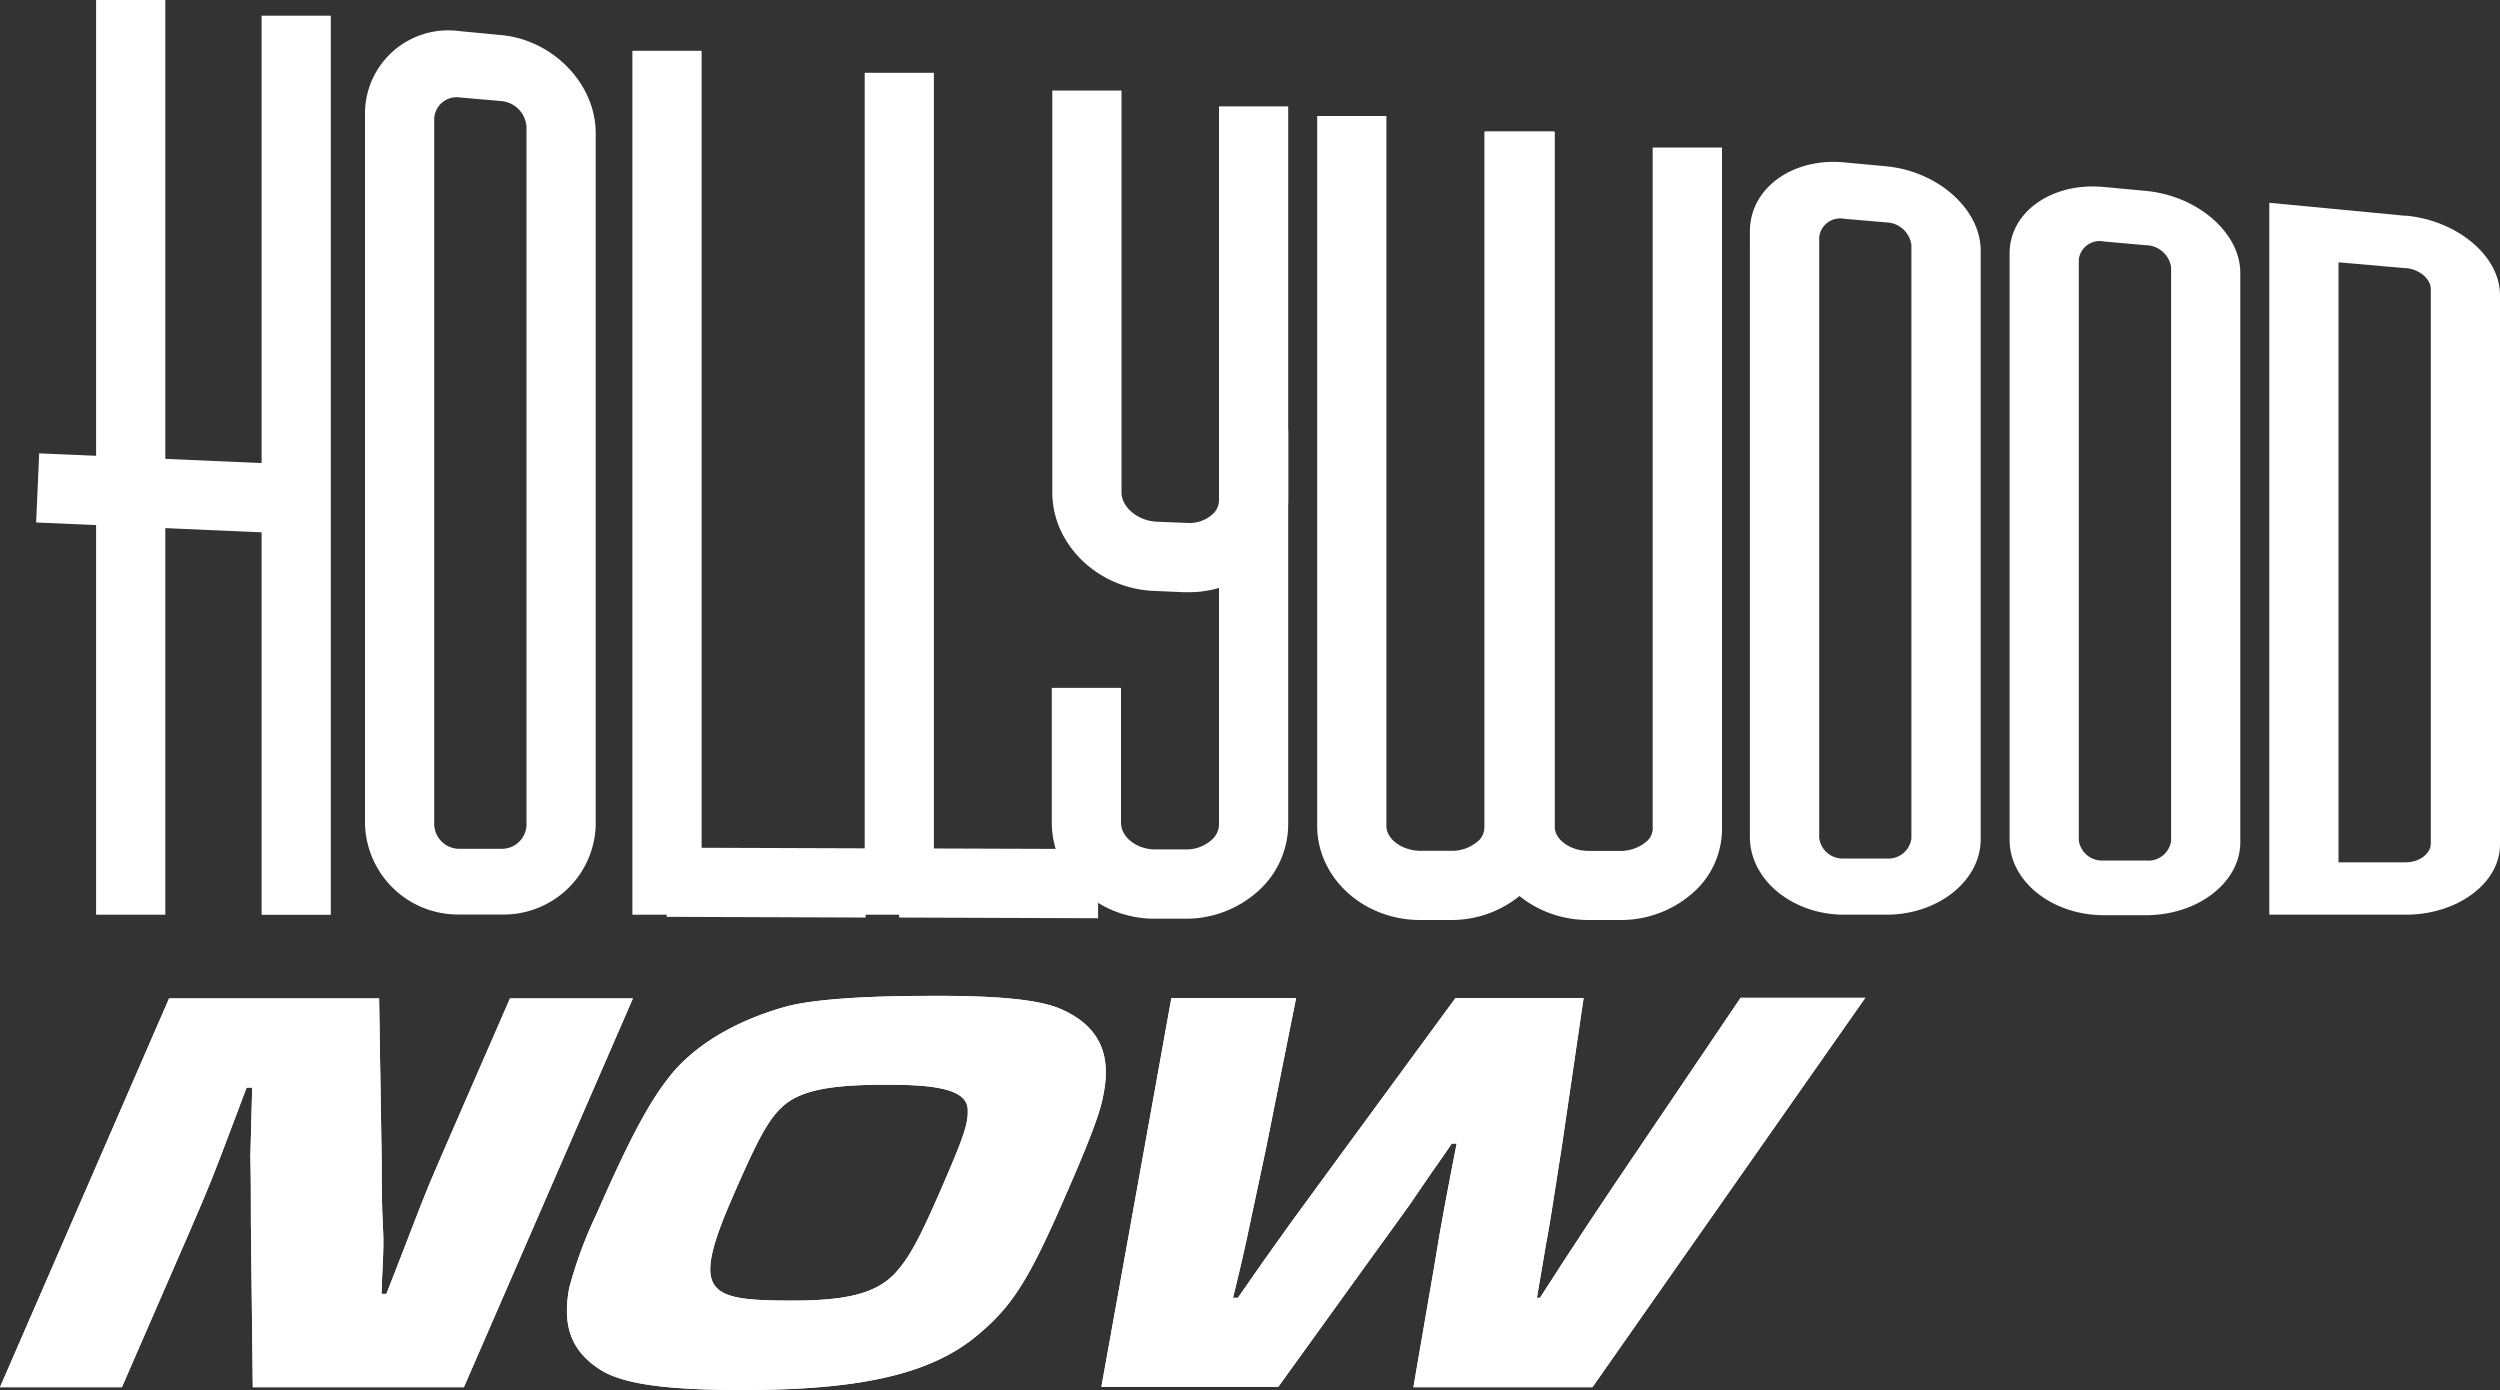 <svg xmlns="http://www.w3.org/2000/svg" width="250" height="139" viewBox="0 0 250 139"><rect x="0" y="0" width="250" height="139" fill="#333333" stroke="none"/><rect x="9.61" width="6.92" height="91.47" fill="#fff"/><rect x="26.16" y="1.57" width="6.92" height="89.91" fill="#fff"/><rect x="63.24" y="5.08" width="6.92" height="86.39" fill="#fff"/><path d="M3.76,48.79l25.86,1.13" fill="#fff"/><rect x="13.23" y="36.41" width="6.92" height="25.89" transform="translate(-33.34 63.87) rotate(-87.49)" fill="#fff"/><path d="M50.14,10.11a2.76,2.76,0,0,1,2.51,2.6v69.8a2.46,2.46,0,0,1-2.51,2.37l-4.21,0a2.51,2.51,0,0,1-2.51-2.42V11.92a2.24,2.24,0,0,1,2.51-2.18l4.21.37m0-6.6-4.21-.4a8.32,8.32,0,0,0-9.43,8.23v71a9.3,9.3,0,0,0,9.43,9.11h4.21a9.2,9.2,0,0,0,9.43-8.89V13.3c0-4.89-4.24-9.3-9.43-9.79Z" fill="#fff"/><path d="M188.63,22.24a2.61,2.61,0,0,1,2.51,2.25V83.85a2.32,2.32,0,0,1-2.51,2l-4.2,0a2.36,2.36,0,0,1-2.51-2.06V23.71a2.11,2.11,0,0,1,2.51-1.83l4.2.36m0-5.61-4.2-.39c-5.19-.5-9.44,2.6-9.44,6.88V83.7c0,4.28,4.25,7.77,9.44,7.77h4.2c5.19,0,9.44-3.39,9.44-7.55V25.08c0-4.15-4.25-7.95-9.44-8.45Z" fill="#fff"/><path d="M214.6,24.52a2.59,2.59,0,0,1,2.51,2.18V84.11a2.3,2.3,0,0,1-2.51,1.94l-4.21,0a2.35,2.35,0,0,1-2.51-2V25.92a2.1,2.1,0,0,1,2.51-1.77l4.21.37m0-5.43-4.21-.39c-5.18-.5-9.43,2.49-9.43,6.63V84c0,4.14,4.25,7.52,9.43,7.52h4.21c5.19,0,9.43-3.28,9.43-7.3V27.29c0-4-4.24-7.7-9.43-8.2Z" fill="#fff"/><path d="M240.57,26.8c1.36.12,2.51,1.08,2.51,2.11V84.36c0,1-1.15,1.88-2.51,1.87l-6.72,0v-60l6.72.59m0-5.24-13.64-1.3V91.47h13.64c5.19,0,9.43-3.17,9.43-7V29.5c0-3.88-4.24-7.45-9.43-7.94Z" fill="#fff"/><path d="M118.84,59.22h-.46l-3-.13c-5.6-.23-10.15-4.64-10.15-9.84V9.05h6.92V49.24c0,1.48,1.64,2.85,3.52,2.93l3,.12a3.45,3.45,0,0,0,2.6-.88,1.87,1.87,0,0,0,.63-1.36V10.64h6.92V50.05a8.77,8.77,0,0,1-2.75,6.36A10.45,10.45,0,0,1,118.84,59.22Z" fill="#fff"/><path d="M145.07,92H142c-5.67,0-10.28-4.23-10.28-9.4v-71h6.92v71c0,1.32,1.58,2.47,3.39,2.48h3.06a3.94,3.94,0,0,0,2.75-1,1.87,1.87,0,0,0,.6-1.28V13.15h6.92V82.73a8.7,8.7,0,0,1-2.64,6.19A10.84,10.84,0,0,1,145.07,92Z" fill="#fff"/><path d="M161.93,92h-3.09c-5.67,0-10.29-4.18-10.29-9.28V13.16h6.93V82.73c0,1.11,1.39,2.35,3.38,2.36h3.07a4,4,0,0,0,2.79-1,1.73,1.73,0,0,0,.55-1.16V14.75h6.93V82.91A8.51,8.51,0,0,1,169.6,89,10.88,10.88,0,0,1,161.93,92Z" fill="#fff"/><path d="M118.55,91.87h-3.09c-5.67,0-10.28-4.32-10.28-9.59V68.79h6.92V82.27c0,1.44,1.55,2.66,3.39,2.67h3.06a3.77,3.77,0,0,0,2.67-1,2.09,2.09,0,0,0,.68-1.47V43h6.92V82.45a9,9,0,0,1-2.71,6.38A10.75,10.75,0,0,1,118.55,91.87Z" fill="#fff"/><rect x="86.47" y="7.28" width="6.92" height="84.19" fill="#fff"/><path d="M66.7,88.22l19.89.07" fill="#fff"/><rect x="73.18" y="78.31" width="6.92" height="19.89" transform="translate(-11.89 164.59) rotate(-89.8)" fill="#fff"/><path d="M89.93,88.31l19.89.07" fill="#fff"/><rect x="96.42" y="78.4" width="6.92" height="19.89" transform="translate(11.18 187.9) rotate(-89.8)" fill="#fff"/><path d="M46.39,138.72H25.28l-.19-16.38c0-2.27,0-4.55-.05-6.76l.18-6.82h-.56l-1.36,3.61c-2,5.31-2.34,6.18-4.34,10.79l-6.77,15.56H0L16.91,99.84h21l.26,16.38c0,2.22,0,4.37.13,6.59s-.11,4.43-.15,6.58h.49L40,125.9c2-5.13,2.21-5.89,4.22-10.5L51,99.84H63.29Z" fill="#fff"/><path d="M106.05,100.89c3.74,1.63,5.13,4.37,4.3,8.51-.29,1.81-1.4,4.66-3.76,10.08-3.65,8.4-5.3,11.08-8.8,14C93,137.55,85.62,139,74.27,139c-7.24,0-12-.52-14.35-2.1-2.81-1.86-3.7-4.31-3-8.1a43.48,43.48,0,0,1,2.76-7.46c3.07-7,5.06-10.84,7.11-13.47,2.46-3.26,6.81-5.88,12.08-7.28,2.81-.7,8.13-1,14-1C99.3,99.55,103.76,99.9,106.05,100.89ZM78.1,110.8c-1.32,1.28-2.37,3.21-4.88,9-4.18,9.61-2.5,10.26,6,10.26,5.08,0,8.34-.59,10.35-2.8,1.36-1.52,2.33-3.27,4.56-8.4,2.33-5.36,2.72-6.58,2.64-8-.17-1.87-3-2.39-8-2.39C83.3,108.47,80,108.93,78.1,110.8Z" fill="#fff"/><path d="M159.24,138.72h-17.9l2.1-12.18c.63-4,1.43-8.1,2.23-12.19h-.49c-.39.59-1.32,1.93-2.08,3-1.18,1.74-2,2.91-2.11,3.09-1.45,2-2.87,4-4.38,6.06l-8.78,12.18H110.14l7-38.88h12.47l-3,15-1.6,7.52c-.5,2.45-1.08,4.9-1.71,7.46h.49l2.6-3.73,2.66-3.73,5.5-7.52,11-15h12.81l-2.2,15c-.78,5-1.27,8.22-1.58,9.74-.28,1.74-.59,3.43-.89,5.24H154c3.2-5,6.46-9.91,9.92-15l10.14-15h12.47Z" fill="#fff"/><path d="M46.39,138.72H25.28l-.19-16.38c0-2.27,0-4.55-.05-6.76l.18-6.82h-.56l-1.36,3.61c-2,5.31-2.34,6.18-4.34,10.79l-6.77,15.56H0L16.91,99.84h21l.26,16.38c0,2.22,0,4.37.13,6.59s-.11,4.43-.15,6.58h.49L40,125.9c2-5.13,2.21-5.89,4.22-10.5L51,99.84H63.29Z" fill="#fff"/><path d="M106.05,100.89c3.74,1.63,5.13,4.37,4.3,8.51-.29,1.81-1.4,4.66-3.76,10.08-3.65,8.4-5.3,11.08-8.8,14C93,137.55,85.62,139,74.27,139c-7.24,0-12-.52-14.35-2.1-2.81-1.86-3.7-4.31-3-8.1a43.48,43.48,0,0,1,2.76-7.46c3.07-7,5.06-10.84,7.11-13.47,2.46-3.26,6.81-5.88,12.08-7.28,2.81-.7,8.13-1,14-1C99.3,99.55,103.76,99.9,106.05,100.89ZM78.1,110.8c-1.32,1.28-2.37,3.21-4.88,9-4.18,9.61-2.5,10.26,6,10.26,5.08,0,8.34-.59,10.35-2.8,1.36-1.52,2.33-3.27,4.56-8.4,2.33-5.36,2.72-6.58,2.64-8-.17-1.87-3-2.39-8-2.39C83.3,108.47,80,108.93,78.1,110.8Z" fill="#fff"/><path d="M159.24,138.72h-17.9l2.1-12.18c.63-4,1.43-8.1,2.23-12.19h-.49c-.39.59-1.32,1.93-2.08,3-1.18,1.74-2,2.91-2.11,3.09-1.45,2-2.87,4-4.38,6.06l-8.78,12.18H110.14l7-38.88h12.47l-3,15-1.6,7.52c-.5,2.45-1.08,4.9-1.71,7.46h.49l2.6-3.73,2.66-3.73,5.5-7.52,11-15h12.81l-2.2,15c-.78,5-1.27,8.22-1.58,9.74-.28,1.74-.59,3.43-.89,5.24H154c3.2-5,6.46-9.91,9.92-15l10.14-15h12.47Z" fill="#fff"/></svg>